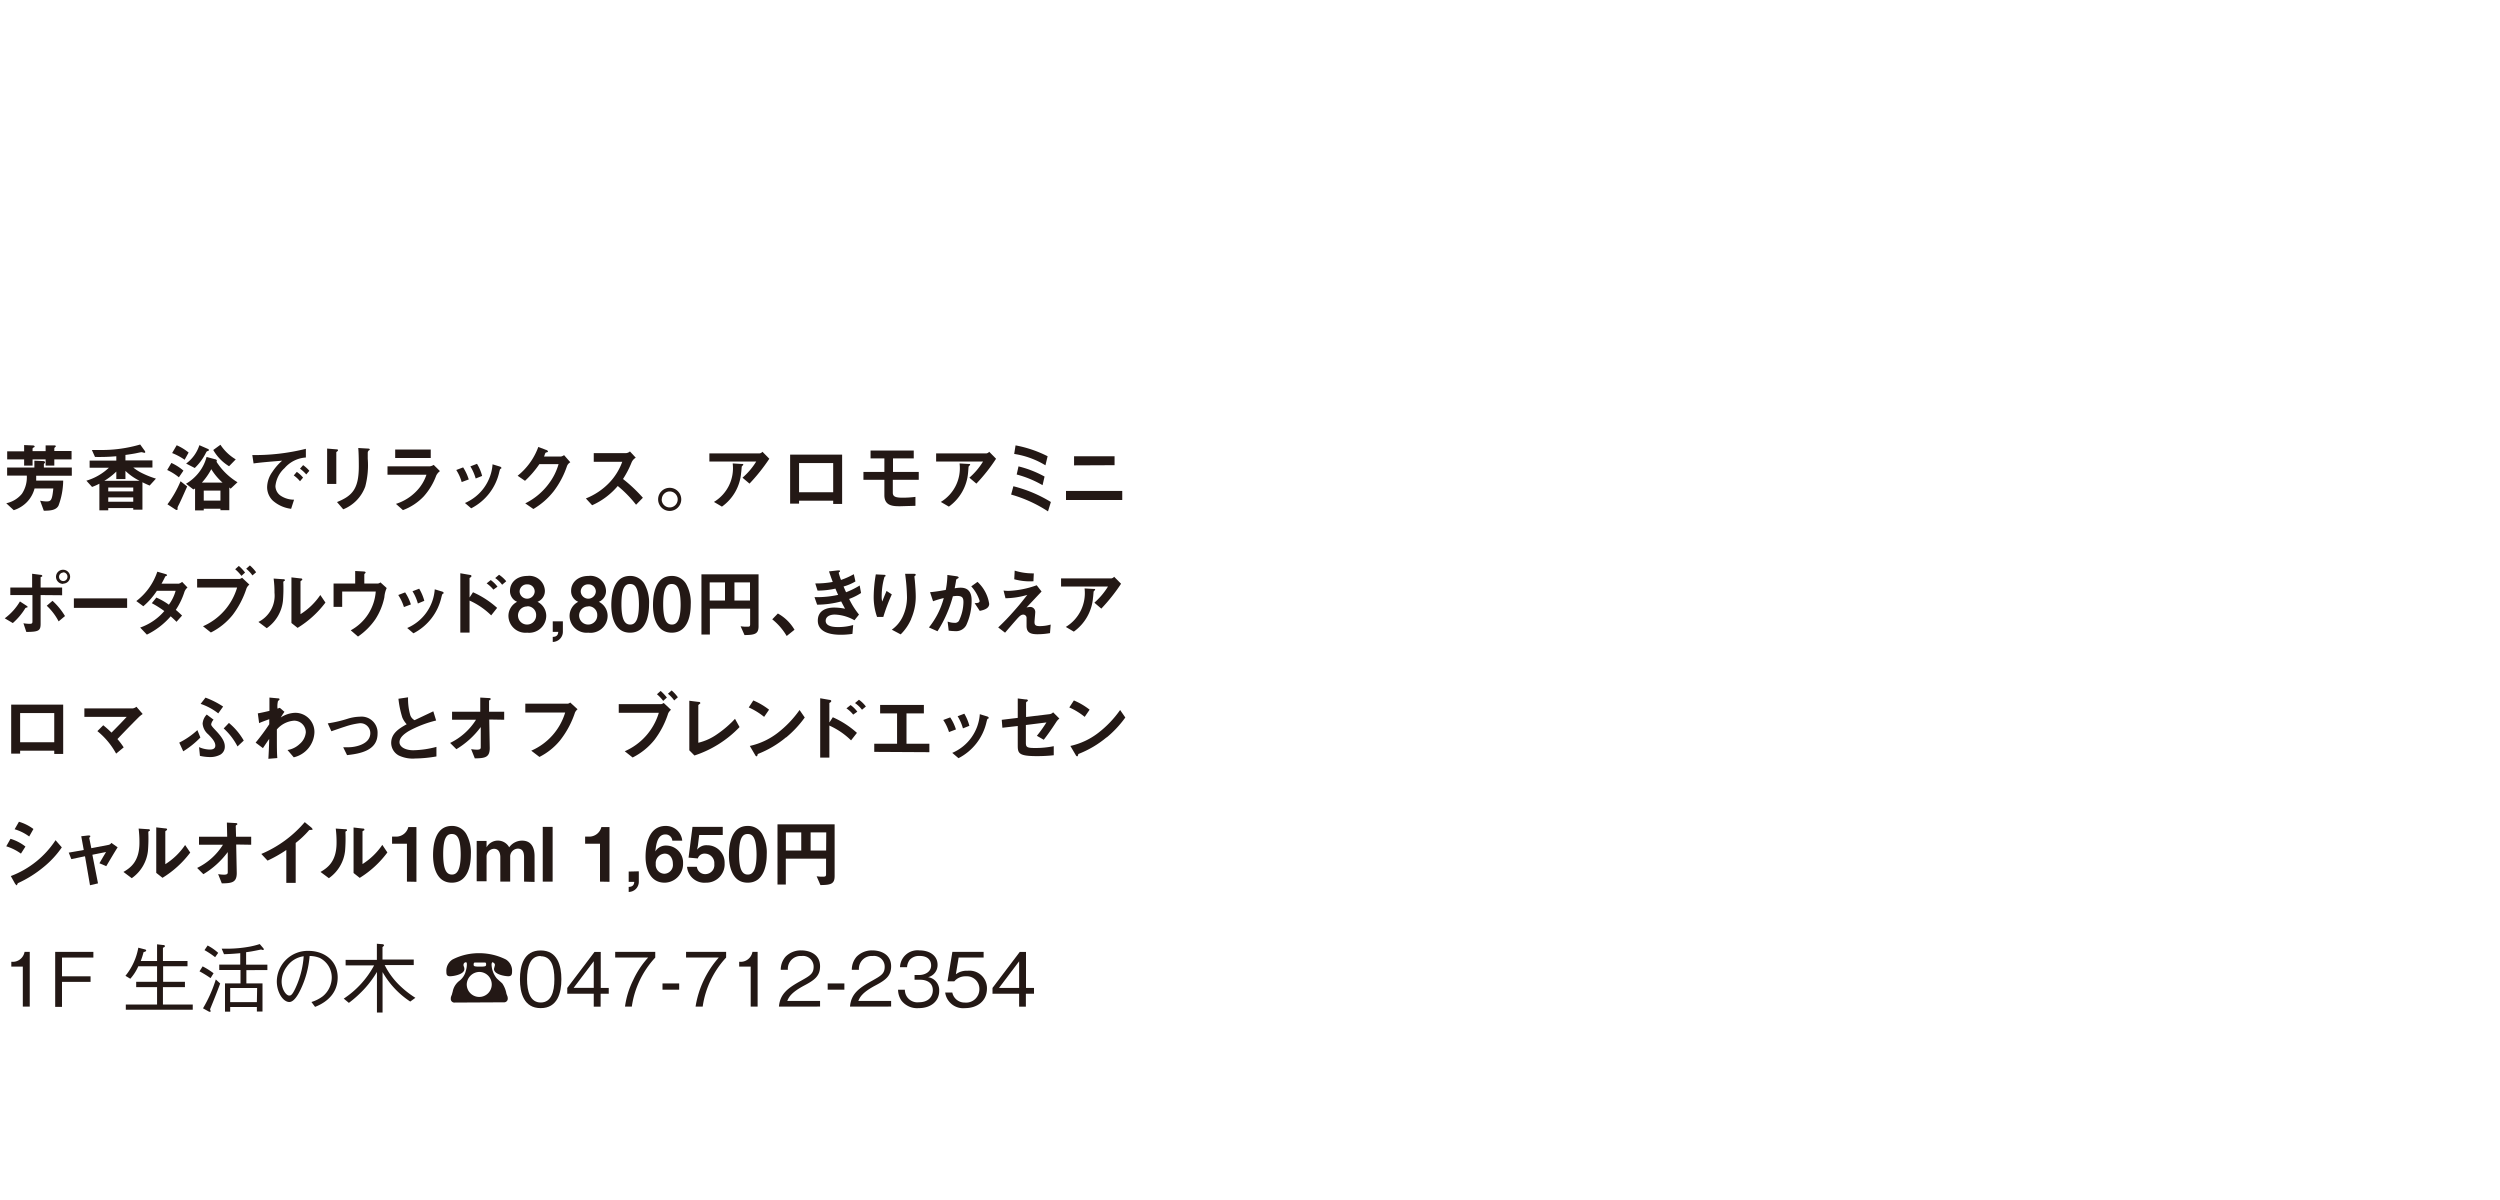 <svg xmlns="http://www.w3.org/2000/svg" viewBox="0 0 400 192"><defs><style>.cls-1{fill:#231815;}.cls-2{fill:none;}</style></defs><g id="レイヤー_2" data-name="レイヤー 2"><g id="テキスト"><path class="cls-1" d="M5.79,76.12c0,.19,0,.39,0,.78h4.32a11.77,11.77,0,0,1-.75,4c-.41.79-1.45.8-2.35.82l-.59-1.61a5.58,5.58,0,0,0,1,.12c.75,0,.92-.18,1.11-2.08h-3a4.89,4.89,0,0,1-1.2,2.16,5.09,5.09,0,0,1-2.13,1.32L1,80.52A4.42,4.42,0,0,0,3.51,79a4.78,4.78,0,0,0,.78-2.9H1.14V74.81H5.5v-1.1l1.39.06c.18,0,.31.08.31.19a.1.1,0,0,1,0,.07c-.17.18-.18.21-.18.28v.5h4.47v1.31Zm2.9-2.62v1H7.3v-1H5.21v1H3.86v-1H1.15V72.21H3.86v-1l1.39.06c.18,0,.29.08.29.18s-.12.13-.15.14-.18.12-.18.19v.4H7.3v-.92l1.38,0c.07,0,.24,0,.24.14s-.07.11-.1.14-.13.12-.13.2v.42h2.76V73.5Z"/><path class="cls-1" d="M23.94,77.69c-.48-.2-.84-.37-1.15-.53v4.39H21.32v-.26h-4v.36H15.9V77.39a9.13,9.13,0,0,1-1.17.52l-.91-1a9,9,0,0,0,3.6-2.07H14.34V73.7h4.27V73a31.16,31.16,0,0,1-3.41.11L14.7,72c.6,0,1.18,0,1.51,0a21.75,21.75,0,0,0,6.22-.88l.72,1a.38.38,0,0,1,.09.22.11.11,0,0,1-.12.11c-.08,0-.36-.09-.46-.1s-.79.15-.94.18-.82.15-1.65.26v.87h4.32v1.15H21.33a7.27,7.27,0,0,0,1.5.94,14.34,14.34,0,0,0,2.12.83Zm-3.87-2.35v1.31H18.61v-1.2a10.18,10.18,0,0,1-1.92,1.48h5.65A8.89,8.89,0,0,1,20.07,75.34ZM21.32,78h-4v.62h4Zm0,1.58h-4v.7h4Z"/><path class="cls-1" d="M28.62,76.37a8.52,8.52,0,0,0-1.87-1.17l.67-1.13a8.07,8.07,0,0,1,1.93,1.23Zm.09,4.19c-.25.5-.29.56-.3.67,0,.35,0,.37-.14.37a.6.6,0,0,1-.25-.11l-1.23-.8A17.18,17.18,0,0,0,28.89,77l1.06.84C29.68,78.41,29.2,79.54,28.71,80.56Zm.83-7a9.64,9.64,0,0,0-2-1.07l.73-1.25a8,8,0,0,1,1.91,1.17Zm7.36,4.63L36.69,78v3.63H35.27V81.4H32.6v.26H31.21v-3.5l-.27.15-1.18-.91a7.26,7.26,0,0,0,2.09-1.84,6.75,6.75,0,0,0,1.2-2.45l1.36.37c.1,0,.29.1.29.23a.35.35,0,0,1-.06.17A10.28,10.28,0,0,0,38,77.16Zm-3.69-6c-.14,0-.18.1-.37.47a8.72,8.72,0,0,1-1.68,2.22l-1.38-.71a5.87,5.87,0,0,0,2.12-2.94l1.37.6c.06,0,.16.11.16.19S33.35,72.12,33.21,72.17Zm.59,2.89a10.49,10.49,0,0,1-1.5,2.14h3.31A9.42,9.42,0,0,1,33.8,75.06Zm1.47,3.42H32.6V80.1h2.67Zm1.38-3.9A7.34,7.34,0,0,1,34.12,72l1.15-.84a7.53,7.53,0,0,0,2.45,2.34Z"/><path class="cls-1" d="M45.53,74.9a4.45,4.45,0,0,0-1.46,2.87,1.91,1.91,0,0,0,.86,1.56,3.87,3.87,0,0,0,2.12.62l-.47,1.46a5.39,5.39,0,0,1-2.95-1.33,3,3,0,0,1-.89-2.16,4.33,4.33,0,0,1,.82-2.39,8.84,8.84,0,0,1,1.58-1.82c-1.61.13-3.37.27-4.57.44l-.2-1.34a33.57,33.57,0,0,0,8.57-1v1.39A4.92,4.92,0,0,0,45.53,74.9ZM48,77a4.93,4.93,0,0,0-1-.93l.49-.57a4.85,4.85,0,0,1,1,.92Zm1-1.09a5.78,5.78,0,0,0-1-.92l.5-.57a5.87,5.87,0,0,1,1,.91Z"/><path class="cls-1" d="M54,72.19c-.18.13-.19.14-.19.18v5.06H52.34V71.77l1.43.12c.09,0,.31,0,.31.13S54,72.14,54,72.19Zm5-.09c-.16.16-.16.19-.16.53,0,.11,0,.65,0,.77a13.37,13.37,0,0,1-.4,4.45,6.21,6.21,0,0,1-3.52,3.64l-1-1.16c2.46-1,3.49-2.11,3.49-5.73,0-.29,0-2-.09-2.92l1.54.09c.06,0,.3,0,.3.15S59.06,72,58.94,72.1Z"/><path class="cls-1" d="M69.8,76.08a10.34,10.34,0,0,1-2,3.34,8.87,8.87,0,0,1-3.33,2.2l-1.12-1a7.82,7.82,0,0,0,3.36-2.12,6.83,6.83,0,0,0,1.52-2.54H62V74.61h6.8a1.52,1.52,0,0,0,.59-.23l1,1A2,2,0,0,0,69.8,76.08Zm-6.57-2.8V71.92h5.69v1.36Z"/><path class="cls-1" d="M73.87,77.13A7.1,7.1,0,0,0,73,75.2l1.1-.42A7.78,7.78,0,0,1,75,76.71ZM80.11,75c-.11.06-.12.11-.24.58a8.6,8.6,0,0,1-4.48,5.75l-1-.85a7.31,7.31,0,0,0,4.42-6.19l1.17.36c.16.05.24.13.24.22S80.24,74.93,80.11,75Zm-4,1.56a7.88,7.88,0,0,0-.85-1.94l1.06-.41a7,7,0,0,1,.82,1.94Z"/><path class="cls-1" d="M90.73,74.54a14,14,0,0,1-2.14,4.06,11.57,11.57,0,0,1-3.25,2.84l-1.3-.9a10.43,10.43,0,0,0,3.75-3.13,9.48,9.48,0,0,0,1.58-3.15H86.3A15.58,15.58,0,0,1,84,76.93l-1.18-.81a10.5,10.5,0,0,0,3.31-4.61l1.23.47c.08,0,.31.13.31.25s-.13.12-.3.17-.21.42-.33.65h2.69a1.2,1.2,0,0,0,.52-.23l1,1.14A1.24,1.24,0,0,0,90.73,74.54Z"/><path class="cls-1" d="M101.77,80.76a18.67,18.67,0,0,0-2.93-3,11.45,11.45,0,0,1-4.1,3.08l-1-1.09a10.59,10.59,0,0,0,3.82-2.59,9.62,9.62,0,0,0,2-3.27H95V72.5h5.17a1.07,1.07,0,0,0,.62-.27l.93,1a1.64,1.64,0,0,0-.65.72,15.12,15.12,0,0,1-1.39,2.69,24,24,0,0,1,3.18,3Z"/><path class="cls-1" d="M109,79.9a1.85,1.85,0,1,1-3.7,0,1.85,1.85,0,1,1,3.7,0Zm-3.13,0a1.28,1.28,0,1,0,1.28-1.27A1.27,1.27,0,0,0,105.89,79.9Z"/><path class="cls-1" d="M119.92,77.38l-1.12-.95A11,11,0,0,0,121,73.84h-7.5v-1.3h8.07a.74.74,0,0,0,.42-.26l1.1,1.12A29.29,29.29,0,0,1,119.92,77.38Zm-1.06-2.93s-.17.16-.18.21-.07.86-.1,1a7.37,7.37,0,0,1-3.07,5.4l-1.28-.75a6.3,6.3,0,0,0,3-6.16l1.4.08c.25,0,.29,0,.29.1S118.9,74.4,118.86,74.45Z"/><path class="cls-1" d="M133.31,80.63v-.52h-5.46v.47h-1.43V72.74h8.32v7.89Zm0-6.54h-5.46v4.67h5.46Z"/><path class="cls-1" d="M142.85,76.77v2.06c0,.63.44.8,1.56.8a15.82,15.82,0,0,0,2.06-.13v1.43L144,81c-1.14,0-2.5-.06-2.5-1.77V76.77h-3.35V75.51h3.35V73.34h-2.21V72.08h6.91v1.26h-3.32v2.17H147v1.26Z"/><path class="cls-1" d="M156.22,77.38l-1.12-.95a11,11,0,0,0,2.19-2.59h-7.51v-1.3h8.07a.68.68,0,0,0,.42-.26l1.1,1.12A27.78,27.78,0,0,1,156.22,77.38Zm-1.06-2.93s-.16.16-.18.21-.07.86-.09,1a7.43,7.43,0,0,1-3.07,5.4l-1.29-.75a6.3,6.3,0,0,0,3-6.16l1.41.08c.25,0,.28,0,.28.1S155.2,74.4,155.16,74.45Z"/><path class="cls-1" d="M167.68,81.82a21.49,21.49,0,0,0-5.9-2.69l.36-1.33a21.35,21.35,0,0,1,6,2.52Zm-.41-7.37a13.45,13.45,0,0,0-5-1.82l.22-1.37A19,19,0,0,1,167.62,73Zm-.46,3.18a16.77,16.77,0,0,0-4.14-1.71l.29-1.3a17,17,0,0,1,4.17,1.63Z"/><path class="cls-1" d="M170.56,80V78.55h9V80Zm1.29-5.54V73h6.48v1.43Z"/><path class="cls-1" d="M4.25,97.21c-.15.05-.16.05-.2.1a10.22,10.22,0,0,1-2,2.38L.76,98.93a9,9,0,0,0,2.43-2.7l1,.65s.23.14.23.22S4.33,97.2,4.25,97.21Zm2.25-2v4.58c0,1.11-.29,1.31-2.29,1.32l-.46-1.39a5.9,5.9,0,0,0,1,.09c.38,0,.44-.09.44-.38V95.21H1.65V94H5.14V91.8l1.3.17c.19,0,.32.06.32.17s0,.09-.16.16-.1.08-.1.14V94H9.94v1.24Zm2.88,4.21a9.24,9.24,0,0,0-1.9-2.5l.92-.79a10.77,10.77,0,0,1,2,2.44Zm.74-6a1.13,1.13,0,1,1,1.1-1.12A1.11,1.11,0,0,1,10.12,93.38Zm0-1.81a.68.68,0,0,0-.67.69.67.67,0,1,0,1.34,0A.69.69,0,0,0,10.12,91.57Z"/><path class="cls-1" d="M11.82,97.26V95.74h8.52v1.52Z"/><path class="cls-1" d="M29.51,94.7a11.44,11.44,0,0,1-1.38,2.88c.3.25.59.51,1,.91l-.89,1c-.2-.2-.43-.44-.93-.88a11.92,11.92,0,0,1-3.81,2.93l-1.07-1.13a9,9,0,0,0,3.86-2.64,15.93,15.93,0,0,0-2-1.26l.73-.9a11,11,0,0,1,2,1.14,6.8,6.8,0,0,0,1.08-2.22H25.1A11.36,11.36,0,0,1,22.93,97l-1.12-.83a9.82,9.82,0,0,0,3.36-4.7l1.32.38c.07,0,.24.1.24.18s-.11.12-.28.19c-.14.29-.37.76-.61,1.17H28.6a1.44,1.44,0,0,0,.54-.29L30,94A1.63,1.63,0,0,0,29.51,94.7Z"/><path class="cls-1" d="M39.44,94.14a14.37,14.37,0,0,1-2.19,4.22,10.52,10.52,0,0,1-3.51,2.84l-1.26-1A9.79,9.79,0,0,0,37.94,94h-6.4V92.63h6.79a.9.9,0,0,0,.4-.19l1.17,1.1A1.51,1.51,0,0,0,39.44,94.14Zm-.81-2a6.81,6.81,0,0,0-1-1.06l.58-.53a6.37,6.37,0,0,1,1,1.06Zm1.76-.07a5,5,0,0,0-1-1.07l.59-.53a6.27,6.27,0,0,1,1,1.09Z"/><path class="cls-1" d="M45.41,93c-.08.07-.08.09-.08.15a24.63,24.63,0,0,1-.06,3,6.15,6.15,0,0,1-2.59,4.36l-1.33-1a4.7,4.7,0,0,0,2.57-4.67,16.75,16.75,0,0,0-.14-2.27l1.45.1c.22,0,.35,0,.35.18S45.56,92.86,45.41,93Zm2.22,7.47-1-.79V92.38l1.39.16c.11,0,.34,0,.34.16s0,.09-.13.18-.15.13-.15.14v5.25a10.71,10.71,0,0,0,3.17-3.07l.82,1.21A16,16,0,0,1,47.63,100.45Z"/><path class="cls-1" d="M61.5,95.56a10.21,10.21,0,0,1-1.44,3.52,10.71,10.71,0,0,1-2.78,2.77l-1.16-1a7.71,7.71,0,0,0,4-6.21H54.75v2.46H53.37V93.36h3.46v-2l1.27.07c.25,0,.39.06.39.17s0,.06-.08.13-.12.13-.12.19v1.45h2.15a.79.79,0,0,0,.43-.19l1,.91A4.3,4.3,0,0,0,61.5,95.56Z"/><path class="cls-1" d="M64.63,97.13a7.74,7.74,0,0,0-.91-1.93l1.1-.42a7.41,7.41,0,0,1,.92,1.93ZM70.86,95c-.1.06-.12.11-.24.58a8.62,8.62,0,0,1-4.47,5.75l-1-.85a7.29,7.29,0,0,0,4.41-6.19l1.18.36c.16.05.24.13.24.22S71,94.93,70.86,95Zm-4,1.56A7.52,7.52,0,0,0,66,94.6l1.07-.41a7.69,7.69,0,0,1,.82,1.94Z"/><path class="cls-1" d="M78.59,98.46a12,12,0,0,0-3.46-2.37v5.13H73.65v-9.5l1.49.26s.29,0,.29.19-.3.27-.3.33v3.1l.55-.84a14.63,14.63,0,0,1,3.86,2.5Zm.35-4.12a5.07,5.07,0,0,0-1.08-1l.66-.53a5.13,5.13,0,0,1,1.08,1.06Zm1.4-.78a4.69,4.69,0,0,0-1.11-1.07l.62-.53A5.21,5.21,0,0,1,81,93Z"/><path class="cls-1" d="M84.35,101.23a2.73,2.73,0,0,1-3-2.7,2.53,2.53,0,0,1,1.39-2.24,1.85,1.85,0,0,1-1.14-1.8c0-1.21,1-2.34,2.79-2.34a2.49,2.49,0,0,1,2.79,2.34A1.85,1.85,0,0,1,86,96.29a2.52,2.52,0,0,1,1.4,2.24A2.74,2.74,0,0,1,84.35,101.23Zm0-4.2a1.45,1.45,0,1,0,1.43,1.45A1.39,1.39,0,0,0,84.35,97Zm0-3.53a1.15,1.15,0,0,0-1.21,1.19,1.21,1.21,0,0,0,2.41,0A1.14,1.14,0,0,0,84.35,93.5Z"/><path class="cls-1" d="M90.06,99.41V101a1.64,1.64,0,0,1-1.62,1.71v-.81c.81,0,.86-.55.88-.8h-.88V99.41Z"/><path class="cls-1" d="M94.13,101.23a2.73,2.73,0,0,1-3-2.7,2.53,2.53,0,0,1,1.39-2.24,1.85,1.85,0,0,1-1.14-1.8c0-1.21,1-2.34,2.79-2.34a2.49,2.49,0,0,1,2.79,2.34,1.85,1.85,0,0,1-1.14,1.8,2.52,2.52,0,0,1,1.4,2.24A2.74,2.74,0,0,1,94.13,101.23Zm0-4.2a1.45,1.45,0,1,0,1.43,1.45A1.39,1.39,0,0,0,94.13,97Zm0-3.53a1.15,1.15,0,0,0-1.21,1.19,1.21,1.21,0,0,0,2.41,0A1.14,1.14,0,0,0,94.13,93.5Z"/><path class="cls-1" d="M100.81,101.23c-2.79,0-3-3.26-3-4.39,0-1.44.25-4.69,3-4.69a2.6,2.6,0,0,1,2.3,1.28,6.08,6.08,0,0,1,.74,3.25C103.85,97.79,103.67,101.23,100.81,101.23Zm0-7.79c-.8,0-1.38.59-1.38,3.24s.63,3.25,1.41,3.25,1.39-.67,1.39-3.25C102.2,93.91,101.57,93.44,100.78,93.44Z"/><path class="cls-1" d="M107.48,101.23c-2.78,0-3-3.26-3-4.39,0-1.44.25-4.69,3-4.69a2.6,2.6,0,0,1,2.3,1.28,6.08,6.08,0,0,1,.74,3.25C110.52,97.79,110.34,101.23,107.48,101.23Zm0-7.79c-.8,0-1.37.59-1.37,3.24s.62,3.25,1.4,3.25,1.39-.67,1.39-3.25C108.87,93.91,108.25,93.44,107.45,93.44Z"/><path class="cls-1" d="M119.12,101.61l-.62-1.41a5.34,5.34,0,0,0,1,.07c.4,0,.52,0,.52-.4V97.39h-6.44v4.14h-1.35V91.89h9.14v8.26C121.38,101.4,120.84,101.6,119.12,101.61ZM116,93.18h-2.45v2.91H116Zm4,0h-2.49v2.91H120Z"/><path class="cls-1" d="M124.46,98.16a7,7,0,0,1,2.66,2.6l-1.25,1a9.7,9.7,0,0,0-2.31-2.67Z"/><path class="cls-1" d="M135.86,95.83a12.8,12.8,0,0,0,1.58,2.5l-.73.91a6.82,6.82,0,0,0-3.14-.91c-.8,0-1.46.33-1.46,1,0,1,1.56,1,2,1a8.51,8.51,0,0,0,2.4-.33l-.12,1.42a12.07,12.07,0,0,1-1.9.14c-2.15,0-3.64-.68-3.64-2.26s1.29-2.09,2.65-2.09a8.87,8.87,0,0,1,1.71.19c-.28-.51-.39-.73-.62-1.17a15.38,15.38,0,0,1-3.85.52l-.42-1.21a15.64,15.64,0,0,0,3.78-.36c-.18-.4-.31-.7-.43-1a13.65,13.65,0,0,1-2.86.32l-.37-1.15a14.75,14.75,0,0,0,2.8-.24c-.28-.74-.41-1.13-.6-1.69l1.36-.15c.1,0,.4-.05.4.09s0,.1-.1.16-.1.13-.1.17a9.71,9.71,0,0,0,.36,1.1,12,12,0,0,0,2.05-.92l.26,1.16a7.76,7.76,0,0,1-1.9.81c.16.38.21.5.4.92a13.4,13.4,0,0,0,2.18-1.08l.22,1.2A9.14,9.14,0,0,1,135.86,95.83Z"/><path class="cls-1" d="M141.33,98.71h-1a9.53,9.53,0,0,1-.54-3.26,22.23,22.23,0,0,1,.34-3.55l1.3.07c.08,0,.26,0,.26.14s-.12.14-.17.18a11,11,0,0,0-.45,3.22,2.63,2.63,0,0,0,.09.74c.15-.41.39-1,.69-1.7l.84.55A29,29,0,0,0,141.33,98.71Zm4.46.33a7.85,7.85,0,0,1-1.68,2.46l-1.42-.75a5.36,5.36,0,0,0,1.7-2,7.29,7.29,0,0,0,.73-3.21,32.25,32.25,0,0,0-.3-3.73h1.45s.25,0,.25.15-.21.18-.21.29.06.61.07.73c.07.84.14,1.73.14,2.52A8.79,8.79,0,0,1,145.79,99Z"/><path class="cls-1" d="M154.59,100.05a1.86,1.86,0,0,1-1.8.93,7.26,7.26,0,0,1-1-.08l-.17-1.45a3.14,3.14,0,0,0,1.08.2.76.76,0,0,0,.72-.3,7.12,7.12,0,0,0,.73-3c0-.64-.13-1-1-1a4.11,4.11,0,0,0-.69.06A19.92,19.92,0,0,1,150,101l-1.37-.61A12.6,12.6,0,0,0,151,95.69a14.19,14.19,0,0,0-1.71.51l-.48-1.45c.88-.07,2-.27,2.51-.36a12.59,12.59,0,0,0,.26-2.4l1.47.21c.09,0,.33.08.33.19s0,.08-.15.17-.24.14-.25.26c-.06.43-.15.85-.23,1.31a5.33,5.33,0,0,1,.95-.1c1.63,0,1.76,1.33,1.76,2.06A9.27,9.27,0,0,1,154.59,100.05Zm2.17-2.31-.82-1.24c.52,0,.8-.07.8-.36a6.14,6.14,0,0,0-1.34-2.32l1-.72a6,6,0,0,1,1.87,3.52C158.27,97.31,157.53,97.59,156.76,97.74Z"/><path class="cls-1" d="M168,101.3a11.89,11.89,0,0,1-2,.18c-1.23,0-1.75-.34-1.75-1.36,0-.19,0-1,0-1.22a.52.52,0,0,0-.54-.56c-.34,0-.58.25-.9.59-.63.7-1.46,1.67-2,2.3l-1.1-.84a37.35,37.35,0,0,0,2.66-2.78c1-1.12,1.42-1.71,2-2.43a12.78,12.78,0,0,1-3.49.54l-.31-1.23a6.12,6.12,0,0,0,.85.05,14.92,14.92,0,0,0,4.45-.9l.78,1-2.41,2.56a3,3,0,0,1,.6-.09.8.8,0,0,1,.8.81c0,.26-.12,1.37-.12,1.6,0,.48.17.66.85.66a6.36,6.36,0,0,0,1.74-.25ZM165.35,93a9.38,9.38,0,0,1-3.07-.32l.07-1.38a9.73,9.73,0,0,0,3.06.44Z"/><path class="cls-1" d="M176.21,97.38l-1.11-.95a11.25,11.25,0,0,0,2.18-2.59h-7.51v-1.3h8.07a.68.68,0,0,0,.42-.26l1.11,1.12A28.7,28.7,0,0,1,176.21,97.38Zm-1.05-2.93s-.17.16-.18.21-.07.86-.1,1a7.4,7.4,0,0,1-3.07,5.4l-1.28-.75a6.32,6.32,0,0,0,3-6.16l1.4.08c.25,0,.29,0,.29.1S175.19,94.4,175.16,94.45Z"/><path class="cls-1" d="M8.68,120.63v-.52H3.22v.47H1.79v-7.84h8.32v7.89Zm0-6.54H3.22v4.67H8.68Z"/><path class="cls-1" d="M22.28,114.67c-.3.29-2,2-3.49,3.58a11.26,11.26,0,0,1,1,1.33l-1.21,1a12,12,0,0,0-3-3.6l.94-.94a16,16,0,0,1,1.32,1.18c.93-.94,1.62-1.64,2.43-2.52H13.5v-1.36h7.77a1.22,1.22,0,0,0,.56-.26l1,1.16C22.59,114.4,22.41,114.55,22.28,114.67Z"/><path class="cls-1" d="M29.32,120.21l-.64-1.39a12.6,12.6,0,0,0,2.9-2l.48,1.18A14,14,0,0,1,29.32,120.21Zm6,.5a3.47,3.47,0,0,1-1.78.42,7.78,7.78,0,0,1-1.55-.19l-.14-1.4a4.5,4.5,0,0,0,1.72.39c.32,0,.88-.05.88-.64s-.49-1.14-1.13-1.79a2.51,2.51,0,0,1-.9-1.72,2.3,2.3,0,0,1,.66-1.45l1.09.82a1.47,1.47,0,0,0-.38.73c0,.23.17.4.87,1.15,1.11,1.19,1.31,1.86,1.31,2.43A1.46,1.46,0,0,1,35.31,120.71Zm-.4-6.57a9.4,9.4,0,0,0-2.82-1.52l.78-1a13.63,13.63,0,0,1,2.82,1.43ZM38,119.43a10.2,10.2,0,0,0-2.21-2.88l.84-.88A10.35,10.35,0,0,1,39,118.49Z"/><path class="cls-1" d="M47,121.17,46,120a3.62,3.62,0,0,0,1.93-.95,2.77,2.77,0,0,0,1-1.87,1.86,1.86,0,0,0-1.9-1.87,4,4,0,0,0-2.73,1.4v1.09c0,1.62,0,2.64.07,3.49l-1.43.12c.07-1.32.1-1.79.13-3.18-.38.54-.6.87-1,1.47l-1.17-.88a34,34,0,0,0,2.18-2.94l0-.81c-.94.35-1.23.45-1.62.63l-.21-1.56c.45-.08.93-.18,1.86-.4,0-.87,0-1.5,0-2.13l1.29.12c.1,0,.32,0,.32.15s-.2.23-.24.27a3.7,3.7,0,0,0-.08,1.23l.37-.13.74.64c-.33.47-.48.73-.59.91a4.42,4.42,0,0,1,2.3-.75,3.06,3.06,0,0,1,3.09,3.1A4.27,4.27,0,0,1,47,121.17Z"/><path class="cls-1" d="M55.53,120.82l-.62-1.26c.44,0,.68,0,.87,0,1,0,3.47-.44,3.47-2.26a1.58,1.58,0,0,0-1.73-1.58,11.42,11.42,0,0,0-2.34.55c-.24.07-1,.33-2.16.73l-.58-1.26a19.94,19.94,0,0,0,3.21-.75,7.19,7.19,0,0,1,1.93-.32,2.57,2.57,0,0,1,2.83,2.71C60.41,120.12,57.57,120.59,55.53,120.82Z"/><path class="cls-1" d="M66.45,121.36a5.2,5.2,0,0,1-2.64-.48,2.3,2.3,0,0,1-1.22-2c0-1.5,1.16-2.27,2.48-3a3.73,3.73,0,0,1-.7-1.08,15.21,15.21,0,0,1-.62-3l1.54-.23a9.44,9.44,0,0,0,.35,2.84,1.45,1.45,0,0,0,.69.82l3-1.42.45,1.47A17.9,17.9,0,0,0,65.35,117c-.54.34-1.43.95-1.43,1.75s1,1.29,2.21,1.29a15.46,15.46,0,0,0,3.7-.54v1.53A21.17,21.17,0,0,1,66.45,121.36Z"/><path class="cls-1" d="M78.28,115.12l.08,4.56c0,1.51-.76,1.64-2.39,1.66l-.59-1.48a6.51,6.51,0,0,0,.92.09c.49,0,.62-.12.62-.37l0-3.25a13.48,13.48,0,0,1-3.9,3.54l-1-1a10.07,10.07,0,0,0,4.14-3.71H72.33v-1.28h4.51l0-2.27,1.39.08c.07,0,.28,0,.28.15s0,.07-.1.13-.16.12-.16.18l0,1.73h2.42v1.28Z"/><path class="cls-1" d="M92,114a14.61,14.61,0,0,1-2.41,4.49,10.26,10.26,0,0,1-3.28,2.62l-1.31-1A9.7,9.7,0,0,0,90.43,114H84.05v-1.41h6.78a.68.68,0,0,0,.4-.19l1.18,1.08A1.6,1.6,0,0,0,92,114Z"/><path class="cls-1" d="M106.91,114.14a14.08,14.08,0,0,1-2.18,4.22,10.52,10.52,0,0,1-3.51,2.84l-1.26-1a9.75,9.75,0,0,0,5.45-6.15H99v-1.39h6.79a.9.9,0,0,0,.4-.19l1.17,1.1A1.63,1.63,0,0,0,106.91,114.14Zm-.8-2a6.49,6.49,0,0,0-1-1.06l.59-.53a7.37,7.37,0,0,1,1,1.06Zm1.76-.07a5.52,5.52,0,0,0-1-1.07l.59-.53a6.27,6.27,0,0,1,1,1.09Z"/><path class="cls-1" d="M111.11,120.88l-.82-.83v-7.93l1.43.18c.08,0,.32,0,.32.17s0,.07-.12.17-.19.16-.19.2v6a8.69,8.69,0,0,0,3-1.36,16.74,16.74,0,0,0,2.87-2.47l.73,1.32A17.48,17.48,0,0,1,111.11,120.88Z"/><path class="cls-1" d="M122.26,114.7a11,11,0,0,0-2.46-1.51l.73-1.12a11.13,11.13,0,0,1,2.52,1.48Zm3.51,3.27a16.22,16.22,0,0,1-4.52,2.67c-.06.17-.08.37-.18.37s-.18-.07-.26-.23l-.84-1.43a11.28,11.28,0,0,0,4.45-2.08,16.92,16.92,0,0,0,3.51-3.67l.83,1.2A17.07,17.07,0,0,1,125.77,118Z"/><path class="cls-1" d="M136.17,118.46a12,12,0,0,0-3.47-2.37v5.13h-1.47v-9.5l1.48.26s.29,0,.29.19-.3.27-.3.33v3.1l.55-.84a14.46,14.46,0,0,1,3.86,2.5Zm.34-4.12a4.64,4.64,0,0,0-1.08-1l.66-.53a4.7,4.7,0,0,1,1.08,1.06Zm1.41-.78a4.92,4.92,0,0,0-1.12-1.07l.63-.53a4.94,4.94,0,0,1,1.11,1.08Z"/><path class="cls-1" d="M139.88,120.3V119h3.65v-4.86h-2.71v-1.35h7v1.35h-2.78V119h3.66v1.35Z"/><path class="cls-1" d="M151.84,117.13a7.44,7.44,0,0,0-.92-1.93l1.11-.42a7.41,7.41,0,0,1,.92,1.93Zm6.23-2.15c-.11.06-.12.11-.24.58a8.62,8.62,0,0,1-4.47,5.75l-1-.85a7.29,7.29,0,0,0,4.41-6.19l1.18.36c.15.05.24.13.24.22S158.2,114.93,158.07,115Zm-4,1.56a7.52,7.52,0,0,0-.85-1.94l1.07-.41a7.26,7.26,0,0,1,.81,1.94Z"/><path class="cls-1" d="M169,115.52c-.79,1.22-1.51,2.22-2,2.84l-1.1-.63a21,21,0,0,0,1.53-2.14l-3.29.41v2.81c0,.7.11.87,1.46.87a14.83,14.83,0,0,0,3-.29v1.45a24.47,24.47,0,0,1-2.67.14c-2.87,0-3.09-.42-3.09-1.68v-3.14l-2.46.28-.1-1.27,2.56-.31v-3.11l1.18.15c.2,0,.43,0,.43.18s0,.06-.11.14-.17.16-.17.22v2.28l3.81-.46a.93.93,0,0,0,.52-.29l1,1A2.16,2.16,0,0,0,169,115.52Z"/><path class="cls-1" d="M173.55,114.7a10.82,10.82,0,0,0-2.46-1.51l.73-1.12a10.92,10.92,0,0,1,2.52,1.48Zm3.51,3.27a16.22,16.22,0,0,1-4.52,2.67c-.06.17-.08.37-.18.37s-.18-.07-.26-.23l-.84-1.43a11.28,11.28,0,0,0,4.45-2.08,16.67,16.67,0,0,0,3.51-3.67l.83,1.2A17.07,17.07,0,0,1,177.06,118Z"/><path class="cls-1" d="M3.35,136.58A8,8,0,0,0,1,135.41l.68-1.2a7.16,7.16,0,0,1,2.39,1.24ZM7,138.71a18.43,18.43,0,0,1-4.12,2.59s-.07.06-.09.13-.08.22-.12.22-.26-.23-.3-.33l-.64-1.15a14.81,14.81,0,0,0,7.16-5.74l1,1.15A15,15,0,0,1,7,138.71Zm-2.33-4.87a7.48,7.48,0,0,0-2.33-1.16l.69-1.2a7.32,7.32,0,0,1,2.32,1.16Z"/><path class="cls-1" d="M17,138.59l-1.09-.47c.2-.35.24-.42.58-1l.48-.8-2.19.44.9,4.58-1.28.3L13.6,137l-2.19.46L11,136.42,13.4,136,13,133.8l1.14-.13c.06,0,.31,0,.31.11s0,.05-.09.17-.09.12-.07.18l.32,1.58,2.81-.54a.7.7,0,0,0,.4-.31l1,.71C18.27,136.44,17.86,137.14,17,138.59Z"/><path class="cls-1" d="M23.81,133c-.08.07-.08.09-.08.15a24.63,24.63,0,0,1-.06,3,6.15,6.15,0,0,1-2.59,4.36l-1.33-1c1.15-.67,2.56-1.69,2.56-4.67a17.33,17.33,0,0,0-.13-2.27l1.45.1c.22,0,.35,0,.35.18S24,132.86,23.81,133ZM26,140.45l-1-.79v-7.28l1.39.16c.11,0,.34,0,.34.16s0,.09-.13.18-.15.13-.15.14v5.25a10.71,10.71,0,0,0,3.17-3.07l.82,1.21A16,16,0,0,1,26,140.45Z"/><path class="cls-1" d="M37.79,135.12l.09,4.56c0,1.51-.76,1.64-2.39,1.66l-.59-1.48a6.5,6.5,0,0,0,.91.09c.49,0,.63-.12.63-.37l0-3.25a13.48,13.48,0,0,1-3.9,3.54l-1-1a10,10,0,0,0,4.13-3.71H31.84v-1.28h4.51l-.05-2.27,1.4.08c.07,0,.27,0,.27.15s0,.07-.09.13-.16.12-.16.18l.05,1.73h2.42v1.28Z"/><path class="cls-1" d="M49.68,132.79c-.18,0-.2,0-.37.21a15.22,15.22,0,0,1-2,1.87v6.39h-1.5V136a21.36,21.36,0,0,1-3,1.7l-1-1.07a18.66,18.66,0,0,0,6.95-5.09l1.05.86s.2.19.2.29S49.92,132.77,49.68,132.79Z"/><path class="cls-1" d="M55.35,133c-.08.07-.08.09-.08.15a24.63,24.63,0,0,1-.06,3,6.15,6.15,0,0,1-2.59,4.36l-1.34-1c1.16-.67,2.57-1.69,2.57-4.67a17.33,17.33,0,0,0-.13-2.27l1.45.1c.22,0,.35,0,.35.18S55.49,132.86,55.35,133Zm2.22,7.47-1-.79v-7.28l1.39.16c.11,0,.34,0,.34.16s0,.09-.14.18S58,133,58,133v5.25a10.83,10.83,0,0,0,3.17-3.07l.81,1.21A15.86,15.86,0,0,1,57.57,140.45Z"/><path class="cls-1" d="M65.11,141.06V135H62.73v-1.14h.7a2,2,0,0,0,1.9-1.53h1.3v8.76Z"/><path class="cls-1" d="M72.29,141.23c-2.78,0-3-3.26-3-4.39,0-1.44.25-4.69,3-4.69a2.6,2.6,0,0,1,2.31,1.28,6.08,6.08,0,0,1,.74,3.25C75.34,137.79,75.16,141.23,72.29,141.23Zm0-7.79c-.8,0-1.38.59-1.38,3.24s.62,3.25,1.4,3.25,1.4-.67,1.4-3.25C73.69,133.91,73.06,133.44,72.27,133.44Z"/><path class="cls-1" d="M83.85,141.06v-3.92c0-.76-.22-1.36-1-1.36a1.28,1.28,0,0,0-1.22,1.36v3.92H80.05v-3.92c0-.51-.15-1.33-1-1.33A1.23,1.23,0,0,0,77.85,137v4H76.27v-6.45h1.58V135l0,.57a2.06,2.06,0,0,1,3.62,0,2.54,2.54,0,0,1,2.06-1.07c1.46,0,2,1.09,2,2.5v4.11Z"/><path class="cls-1" d="M86.84,141.06V132.3h1.58v8.76Z"/><path class="cls-1" d="M96,141.06V135H93.62v-1.14h.7a2,2,0,0,0,1.9-1.53h1.3v8.76Z"/><path class="cls-1" d="M102.21,139.41V141a1.63,1.63,0,0,1-1.62,1.71v-.81c.82,0,.87-.55.89-.8h-.89v-1.65Z"/><path class="cls-1" d="M106.36,141.23c-2.41,0-3.07-2.34-3.07-4.14,0-.92.09-4.94,3.22-4.94a2.66,2.66,0,0,1,1.87.73,2.6,2.6,0,0,1,.78,1.63h-1.59a1.07,1.07,0,0,0-1.1-1c-1.28,0-1.47,1.54-1.62,2.71a2,2,0,0,1,1.79-.93,2.71,2.71,0,0,1,2.65,2.83A3,3,0,0,1,106.36,141.23Zm0-4.65a1.52,1.52,0,0,0-1.44,1.65,1.43,1.43,0,0,0,1.38,1.57,1.41,1.41,0,0,0,1.36-1.58C107.66,137.28,107.15,136.58,106.36,136.58Z"/><path class="cls-1" d="M112.93,141.23a2.78,2.78,0,0,1-3-2.54h1.57a1.33,1.33,0,0,0,1.37,1.17,1.45,1.45,0,0,0,1.42-1.62,1.52,1.52,0,0,0-1.52-1.66,1.11,1.11,0,0,0-1.12.77l-1.48-.13.63-4.92h4.84v1.3h-3.77l-.21,1.73-.13.62a1.91,1.91,0,0,1,1.63-.71,2.78,2.78,0,0,1,2.78,2.89A2.94,2.94,0,0,1,112.93,141.23Z"/><path class="cls-1" d="M119.63,141.23c-2.78,0-3-3.26-3-4.39,0-1.44.25-4.69,3-4.69a2.6,2.6,0,0,1,2.31,1.28,6.08,6.08,0,0,1,.74,3.25C122.68,137.79,122.5,141.23,119.63,141.23Zm0-7.79c-.8,0-1.38.59-1.38,3.24s.62,3.25,1.4,3.25,1.4-.67,1.4-3.25C121,133.91,120.4,133.44,119.61,133.44Z"/><path class="cls-1" d="M131.27,141.61l-.61-1.41a5.25,5.25,0,0,0,1,.07c.39,0,.51-.05.51-.4v-2.48h-6.44v4.14H124.4v-9.64h9.14v8.26C133.54,141.4,133,141.6,131.27,141.61Zm-3.07-8.43h-2.46v2.91h2.46Zm4,0H129.7v2.91h2.48Z"/><path class="cls-1" d="M3.65,161.06v-6.4H1.81v-.78a1.92,1.92,0,0,0,2.12-1.58h.83v8.76Z"/><path class="cls-1" d="M9.92,153.21v3h4.57v.89H9.92v4H8.83V152.3h6.11v.91Z"/><path class="cls-1" d="M25.13,153.76v-2.67l.94.11c.07,0,.31,0,.31.17s-.11.16-.31.28v2.11H30v.84h-3.9v2.49h3.49v.85H26.07v2.78h4.77v.84H20.13v-.84h5v-2.78H21.79v-.85h3.34V154.6h-3a7.57,7.57,0,0,1-1.28,2l-.78-.47a9.83,9.83,0,0,0,2.06-4.5l1,.26c.08,0,.26.07.26.2s-.23.2-.42.25a12.35,12.35,0,0,1-.45,1.42Z"/><path class="cls-1" d="M33.69,156.5a17.32,17.32,0,0,0-1.77-1.09l.5-.79a11.32,11.32,0,0,1,1.75,1.1Zm-.08,5a1.06,1.06,0,0,1,.09.3.11.11,0,0,1-.11.1.76.76,0,0,1-.27-.1l-.84-.47a21.57,21.57,0,0,0,2.05-4.62l.7.65C34.72,158.75,34.17,160.11,33.61,161.48Zm.81-8.35a12.86,12.86,0,0,0-1.7-1.13l.5-.74a7.86,7.86,0,0,1,1.69,1.18Zm5,2.07v2.12H42v4.51h-.9v-.73H36.83v.75H36v-4.53h2.48V155.2H35.08v-.86h3.36v-1.83c-1.28.12-1.94.14-2.6.16l-.37-.88c.27,0,.55,0,1,0a20.23,20.23,0,0,0,3.54-.34,13.51,13.51,0,0,0,1.55-.4l.55.64a.38.38,0,0,1,.1.19c0,.08-.05.12-.14.12a.63.63,0,0,1-.28-.08c-1.29.27-1.86.37-2.41.43v2h3.4v.86Zm1.72,2.86H36.83v2.26H41.1Z"/><path class="cls-1" d="M49.83,160.32a5.81,5.81,0,0,0,1.83-.93,3.91,3.91,0,0,0,1.42-3,3.49,3.49,0,0,0-1.9-3.11,4.28,4.28,0,0,0-1.64-.32,15.25,15.25,0,0,1-1.39,5.25c-.5,1.07-1.15,2.11-1.86,2.11-1,0-2-1.55-2-3.29a4.94,4.94,0,0,1,5.07-4.89c2.52,0,4.67,1.58,4.67,4.25,0,3.26-2.9,4.42-3.62,4.71Zm-3.95-5.64a4,4,0,0,0-.82,2.35c0,1.28.73,2.26,1.21,2.26.25,0,.54,0,1.32-1.92a14.43,14.43,0,0,0,1-4.37A3.93,3.93,0,0,0,45.88,154.68Z"/><path class="cls-1" d="M65.64,160.25a13.77,13.77,0,0,1-4.43-4.72V162h-.9v-6.49a16,16,0,0,1-1.89,2.58,18.19,18.19,0,0,1-2.6,2.37l-.82-.68a14.73,14.73,0,0,0,4.86-5.32H55.3v-.88h5V151l.88.07c.17,0,.27.12.27.18s-.18.24-.25.28v2h5v.88H61.55a12,12,0,0,0,2.13,3,15.54,15.54,0,0,0,2.78,2.24Z"/><path class="cls-1" d="M72.79,160.41a.58.58,0,0,1-.66-.65c0-.19,0-.22.19-.67,0-.05.08-.33.11-.42a2.83,2.83,0,0,1,1.11-1.77,2.79,2.79,0,0,0,1-1.6,3.53,3.53,0,0,0,.16-1c0-.09,0-.34-.15-.34s-.39.12-.39.43a.5.5,0,0,0,.06.26,1.26,1.26,0,0,1,.08.4c0,.86-1.75,1.15-2.29,1.15s-.59-.31-.59-.74a2.13,2.13,0,0,1,1-1.95,9.23,9.23,0,0,1,4.25-1,9.51,9.51,0,0,1,4.26,1,2.11,2.11,0,0,1,1,1.92c0,.48-.09.77-.61.77s-2.28-.29-2.28-1.15c0-.11.15-.57.15-.66,0-.3-.35-.43-.41-.43s-.13.22-.13.34a3.7,3.7,0,0,0,.83,2.24c.13.14.79.7.9.83a4.28,4.28,0,0,1,.65,1.63s.12.33.15.38a1,1,0,0,1,.06.33.59.59,0,0,1-.66.66Zm1.89-2.9a2,2,0,1,0,2-2A2.05,2.05,0,0,0,74.68,157.51Zm1.66-3.5L76,154c-.19,0-.22.19-.22.32,0,.28.09.34,1,.34s1-.06,1-.36c0-.11,0-.3-.23-.3l-.27,0a4.12,4.12,0,0,1-.51,0Z"/><path class="cls-1" d="M86.51,161.3c-2.68,0-3.32-2.41-3.32-4.62s.64-4.61,3.32-4.61,3.31,2.43,3.31,4.61S89.2,161.3,86.51,161.3Zm0-8.34c-1.71,0-2.18,1.76-2.18,3.72s.5,3.72,2.18,3.72,2.19-1.68,2.19-3.72S88.21,153,86.51,153Z"/><path class="cls-1" d="M96.1,159v2.07H95V159H90.76v-.93l4.36-5.76h1v5.76h1.28V159ZM95,153.8l-3.22,4.26H95Z"/><path class="cls-1" d="M101.09,161.06H100a13.61,13.61,0,0,1,1.3-4.22,14,14,0,0,1,2.4-3.63H98.43v-.91h6.41v.91A14.54,14.54,0,0,0,101.09,161.06Z"/><path class="cls-1" d="M106,158.35v-1h2.67v1Z"/><path class="cls-1" d="M112.43,161.06h-1.14a15.54,15.54,0,0,1,3.71-7.85h-5.23v-.91h6.41v.91A14.54,14.54,0,0,0,112.43,161.06Z"/><path class="cls-1" d="M120.11,161.06v-6.4h-1.84v-.78a1.92,1.92,0,0,0,2.12-1.58h.83v8.76Z"/><path class="cls-1" d="M124.63,161.06c.18-2.09,1.46-3,3.66-4.21,1.3-.74,1.89-1.07,1.89-2.17a1.71,1.71,0,0,0-1.94-1.72,2.05,2.05,0,0,0-2.18,2.21h-1.14a3.16,3.16,0,0,1,.78-2.11,3.42,3.42,0,0,1,2.51-1c1.25,0,3,.57,3,2.55,0,1.55-.9,2.21-2.51,3.06-2.2,1.17-2.5,1.93-2.74,2.48h5.25v.9Z"/><path class="cls-1" d="M132.43,158.35v-1h2.67v1Z"/><path class="cls-1" d="M136,161.06c.18-2.09,1.46-3,3.66-4.21,1.3-.74,1.89-1.07,1.89-2.17a1.71,1.71,0,0,0-1.94-1.72,2.05,2.05,0,0,0-2.18,2.21h-1.14a3.16,3.16,0,0,1,.78-2.11,3.42,3.42,0,0,1,2.51-1c1.25,0,3,.57,3,2.55,0,1.55-.9,2.21-2.51,3.06-2.2,1.17-2.5,1.93-2.74,2.48h5.25v.9Z"/><path class="cls-1" d="M147,161.3a3.19,3.19,0,0,1-2.76-1.19,3.16,3.16,0,0,1-.55-1.75h1.09a2,2,0,0,0,2.25,2c1.47,0,2.22-.85,2.22-1.92,0-1.27-1.06-1.68-2-1.68h-.92V156h.78c.67,0,1.87-.37,1.87-1.53,0-.68-.38-1.52-1.85-1.52a2,2,0,0,0-1.55.6,2.11,2.11,0,0,0-.45,1.2H144a2.8,2.8,0,0,1,3.1-2.69c1.75,0,2.91.93,2.91,2.29a2,2,0,0,1-1.52,2,2.08,2.08,0,0,1,1.78,2.16C150.3,160.05,149.09,161.3,147,161.3Z"/><path class="cls-1" d="M154.41,161.3a2.9,2.9,0,0,1-3.18-2.49h1.14a2,2,0,0,0,2,1.6,2.13,2.13,0,0,0,2.33-2.14,2,2,0,0,0-2.13-2.06,2.34,2.34,0,0,0-1.88.8H151.6l.78-4.71h5v.91h-4l-.44,2.67a2.88,2.88,0,0,1,1.87-.56,2.8,2.8,0,0,1,3.1,2.93C157.86,160.26,156.27,161.3,154.41,161.3Z"/><path class="cls-1" d="M164.14,159v2.07h-1.08V159H158.8v-.93l4.36-5.76h1v5.76h1.28V159Zm-1.08-5.19-3.22,4.26h3.22Z"/><rect class="cls-2" width="400" height="192"/></g></g></svg>